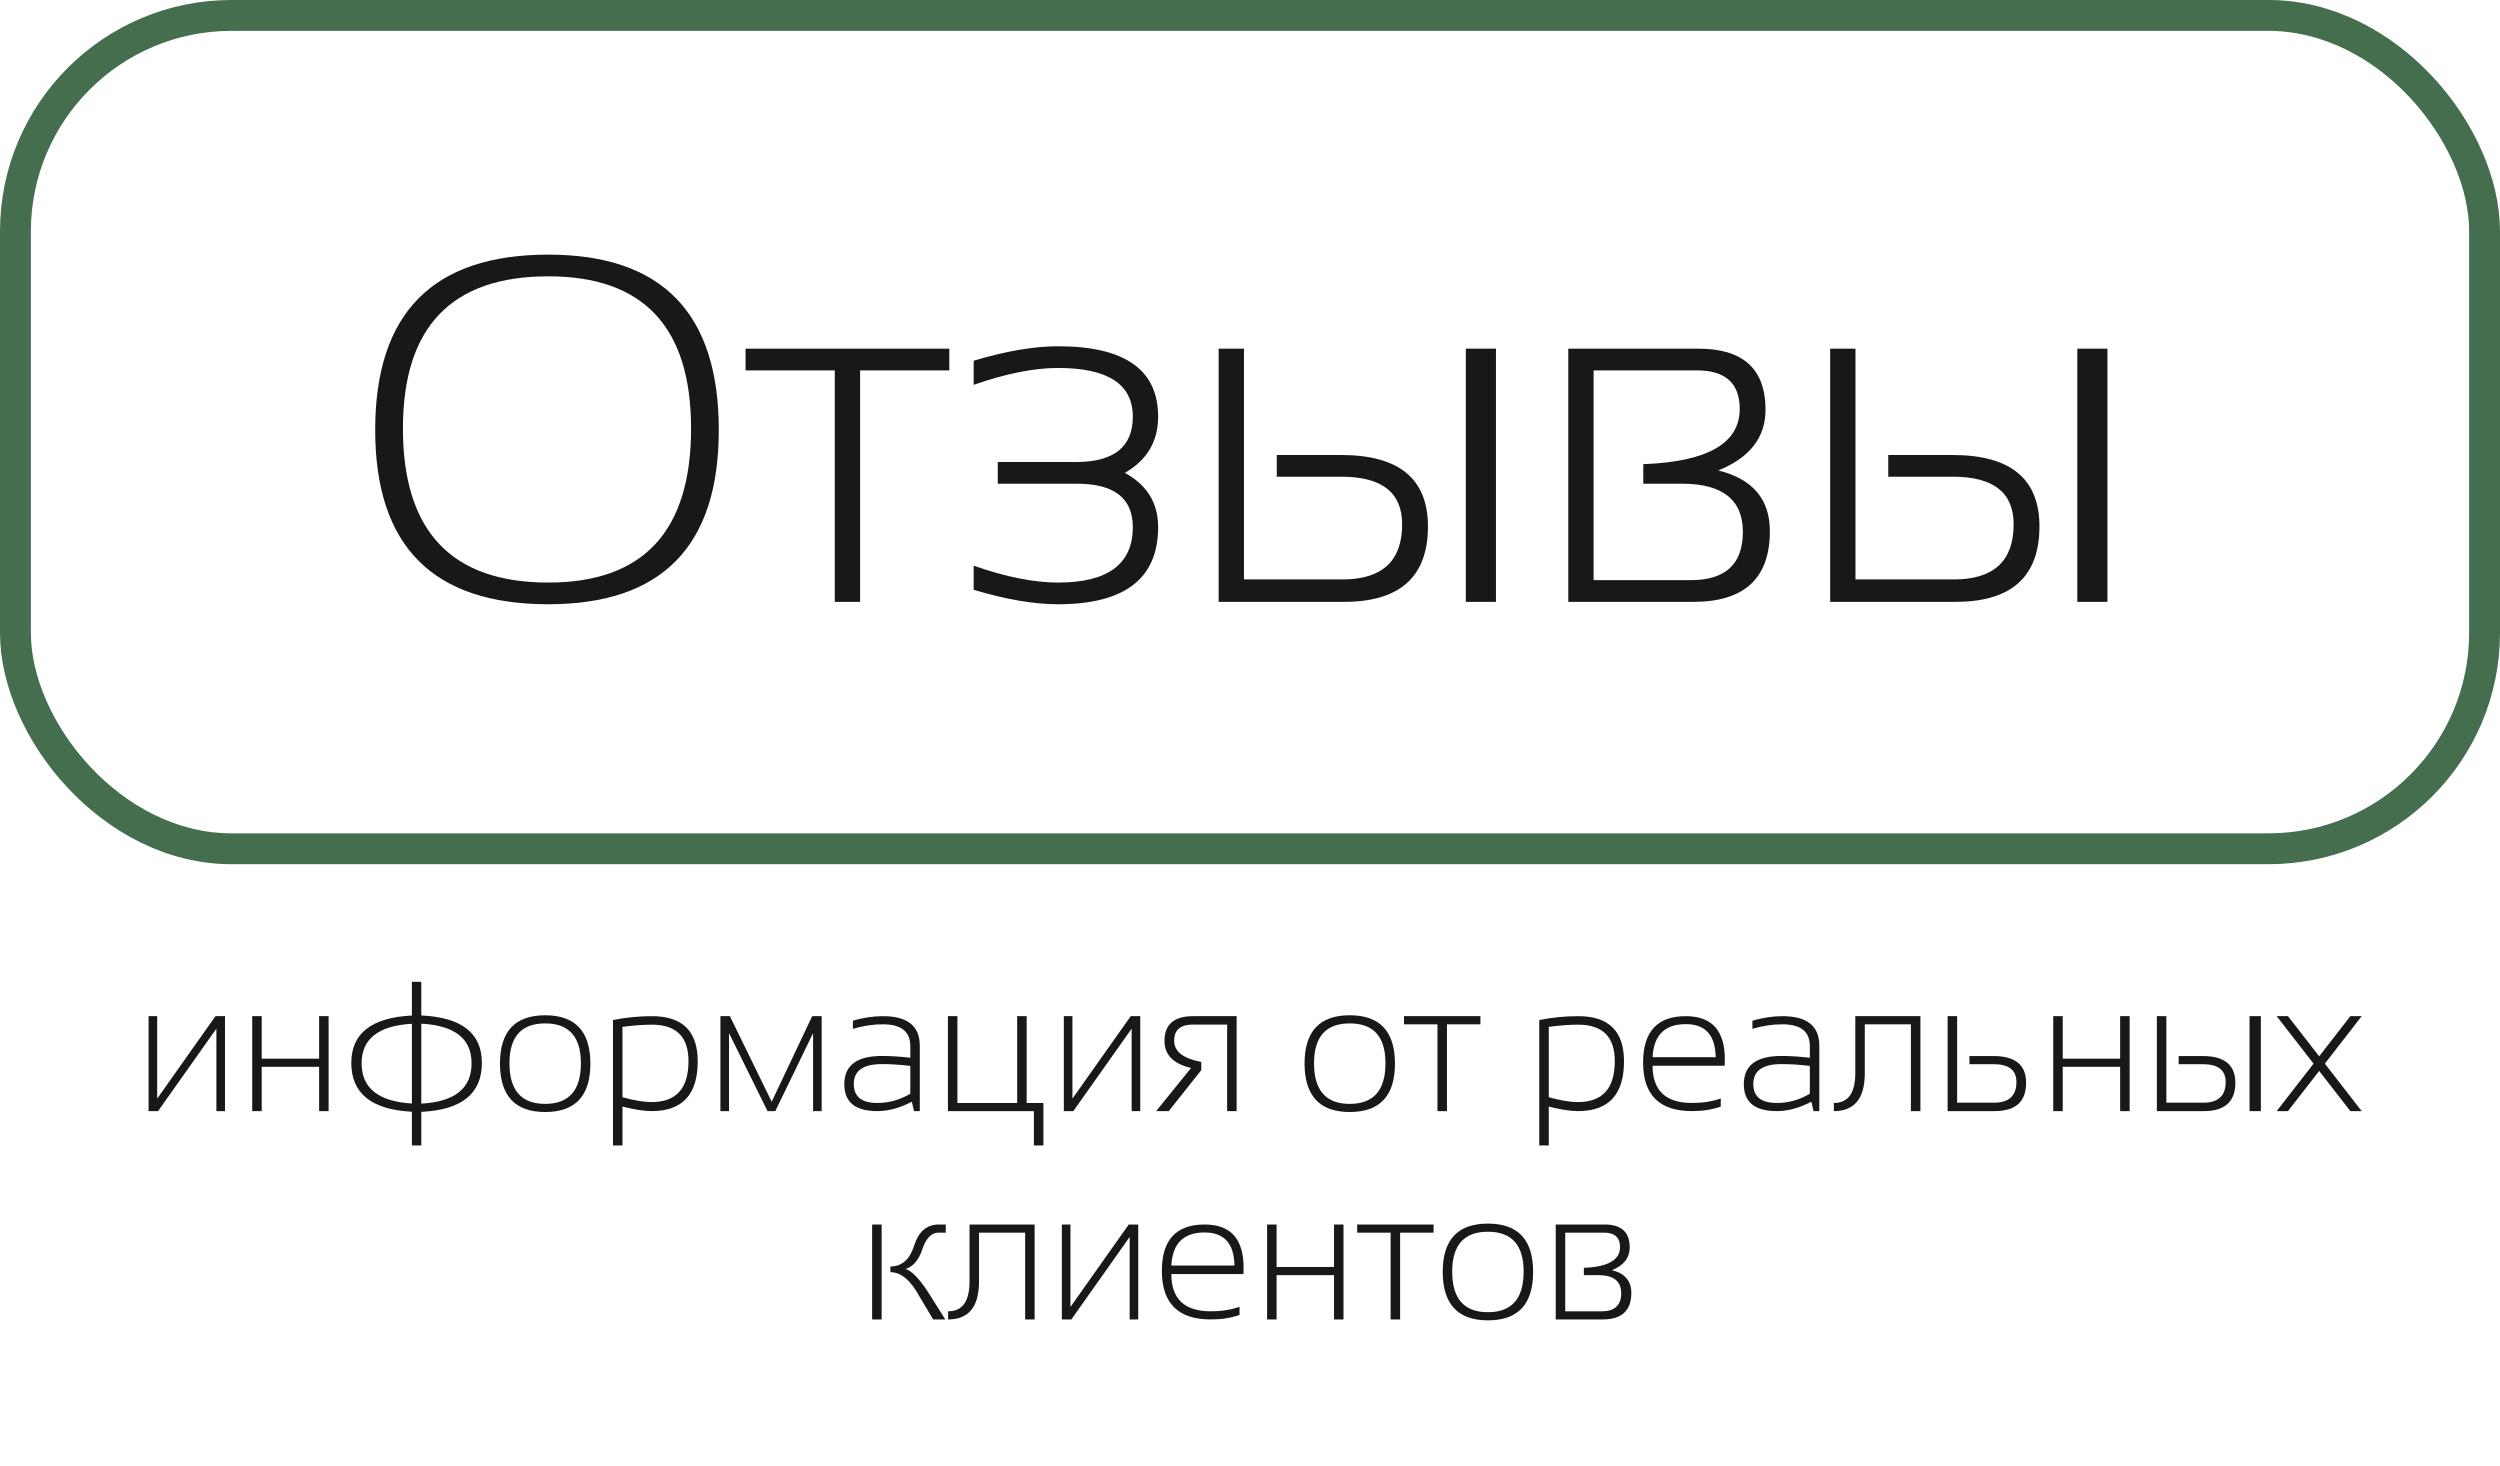 <?xml version="1.0" encoding="UTF-8"?> <svg xmlns="http://www.w3.org/2000/svg" width="324" height="190" viewBox="0 0 324 190" fill="none"><rect x="2" y="2" width="320" height="108" rx="28" stroke="#446E4E" stroke-width="4"></rect><path d="M52.219 55.531C52.219 68.844 58.5 75.5 71.062 75.5C83.396 75.5 89.562 68.844 89.562 55.531C89.562 42.385 83.396 35.812 71.062 35.812C58.5 35.812 52.219 42.385 52.219 55.531ZM48.625 55.719C48.625 40.573 56.104 33 71.062 33C85.792 33 93.156 40.573 93.156 55.719C93.156 70.781 85.792 78.312 71.062 78.312C56.104 78.312 48.625 70.781 48.625 55.719ZM123.031 45.188V48H111.469V78H108.188V48H96.625V45.188H123.031ZM126.188 46.75C130.354 45.5 134 44.875 137.125 44.875C145.771 44.875 150.094 47.917 150.094 54C150.094 57.208 148.656 59.635 145.781 61.281C148.656 62.844 150.094 65.188 150.094 68.312C150.094 74.979 145.771 78.312 137.125 78.312C134 78.312 130.354 77.688 126.188 76.438V73.312C130.354 74.771 134 75.5 137.125 75.5C143.583 75.5 146.812 73.104 146.812 68.312C146.812 64.562 144.396 62.688 139.562 62.688H129.312V59.875H139.469C144.365 59.875 146.812 57.917 146.812 54C146.812 49.792 143.583 47.688 137.125 47.688C134 47.688 130.354 48.417 126.188 49.875V46.75ZM189.969 78V45.188H193.875V78H189.969ZM161.219 45.188V75.094H173.969C179.135 75.094 181.719 72.708 181.719 67.938C181.719 63.833 179.094 61.781 173.844 61.781H165.469V58.969H173.812C181.312 58.969 185.062 62.052 185.062 68.219C185.062 74.74 181.438 78 174.188 78H157.938V45.188H161.219ZM219.125 75.188C223.625 75.188 225.875 73.104 225.875 68.938C225.875 64.771 223.24 62.688 217.969 62.688H212.969V60.156C221.302 59.844 225.469 57.458 225.469 53C225.469 49.667 223.615 48 219.906 48H206.531V75.188H219.125ZM203.25 78V45.188H220.125C225.917 45.188 228.812 47.823 228.812 53.094C228.812 56.698 226.771 59.323 222.688 60.969C227.146 62.073 229.375 64.698 229.375 68.844C229.375 74.948 226.073 78 219.469 78H203.25ZM269.219 78V45.188H273.125V78H269.219ZM240.469 45.188V75.094H253.219C258.385 75.094 260.969 72.708 260.969 67.938C260.969 63.833 258.344 61.781 253.094 61.781H244.719V58.969H253.062C260.562 58.969 264.312 62.052 264.312 68.219C264.312 74.74 260.688 78 253.438 78H237.188V45.188H240.469Z" fill="#181818"></path><path d="M28.045 144V133.312L20.486 144H19.256V131.695H20.369V142.383L27.928 131.695H29.158V144H28.045ZM32.686 144V131.695H33.916V137.203H41.358V131.695H42.588V144H41.358V138.258H33.916V144H32.686ZM53.381 144.082C48.147 143.816 45.529 141.707 45.529 137.754C45.529 133.926 48.147 131.879 53.381 131.613V127.242H54.6V131.602C59.834 131.844 62.451 133.895 62.451 137.754C62.451 141.738 59.834 143.852 54.6 144.094V148.453H53.381V144.082ZM53.381 143.016V132.68C49.037 132.938 46.865 134.645 46.865 137.801C46.865 141.012 49.037 142.75 53.381 143.016ZM54.6 132.668V143.027C58.944 142.793 61.115 141.051 61.115 137.801C61.115 134.613 58.944 132.902 54.6 132.668ZM64.795 137.848C64.795 133.668 66.748 131.578 70.654 131.578C74.561 131.578 76.514 133.668 76.514 137.848C76.514 142.027 74.561 144.117 70.654 144.117C66.764 144.117 64.811 142.027 64.795 137.848ZM66.026 137.801C66.026 141.309 67.569 143.062 70.654 143.062C73.74 143.062 75.283 141.309 75.283 137.801C75.283 134.355 73.74 132.633 70.654 132.633C67.569 132.633 66.026 134.355 66.026 137.801ZM80.674 142.195C82.151 142.617 83.412 142.828 84.459 142.828C87.639 142.828 89.229 141.059 89.229 137.52C89.229 134.371 87.647 132.797 84.483 132.797C83.389 132.797 82.119 132.891 80.674 133.078V142.195ZM79.444 132.199C81.076 131.863 82.764 131.695 84.506 131.695C88.451 131.695 90.424 133.645 90.424 137.543C90.424 141.848 88.44 144 84.471 144C83.487 144 82.221 143.805 80.674 143.414V148.453H79.444V132.199ZM93.365 144V131.695H94.596L100.01 142.781L105.26 131.695H106.49V144H105.377V133.887L100.479 144H99.471L94.479 133.887V144H93.365ZM109.42 140.52C109.42 138.074 111.045 136.852 114.295 136.852C115.444 136.852 116.67 136.93 117.975 137.086V135.574C117.975 133.691 116.791 132.75 114.424 132.75C113.158 132.75 111.862 132.945 110.533 133.336V132.281C111.862 131.891 113.158 131.695 114.424 131.695C117.612 131.695 119.205 132.969 119.205 135.516V144H118.455L118.174 142.781C116.635 143.594 115.143 144 113.697 144C110.846 144 109.42 142.84 109.42 140.52ZM114.295 137.906C111.865 137.906 110.651 138.766 110.651 140.484C110.651 142.125 111.666 142.945 113.697 142.945C115.197 142.945 116.623 142.547 117.975 141.75V138.141C116.67 137.984 115.444 137.906 114.295 137.906ZM122.85 144V131.695H124.08V142.945H131.826V131.695H133.057V142.945H135.225V148.453H133.994V144H122.85ZM146.662 144V133.312L139.104 144H137.873V131.695H138.987V142.383L146.545 131.695H147.776V144H146.662ZM159.037 144V132.785H154.608C152.983 132.785 152.17 133.48 152.17 134.871C152.17 136.277 153.342 137.195 155.686 137.625V138.691L151.467 144H149.838L154.362 138.41C152.065 137.871 150.916 136.699 150.916 134.895C150.916 132.762 152.158 131.695 154.643 131.695H160.268V144H159.037ZM169.069 137.848C169.069 133.668 171.022 131.578 174.928 131.578C178.834 131.578 180.787 133.668 180.787 137.848C180.787 142.027 178.834 144.117 174.928 144.117C171.037 144.117 169.084 142.027 169.069 137.848ZM170.299 137.801C170.299 141.309 171.842 143.062 174.928 143.062C178.014 143.062 179.557 141.309 179.557 137.801C179.557 134.355 178.014 132.633 174.928 132.633C171.842 132.633 170.299 134.355 170.299 137.801ZM191.862 131.695V132.75H187.526V144H186.295V132.75H181.959V131.695H191.862ZM200.721 142.195C202.197 142.617 203.459 142.828 204.506 142.828C207.686 142.828 209.276 141.059 209.276 137.52C209.276 134.371 207.694 132.797 204.529 132.797C203.436 132.797 202.166 132.891 200.721 133.078V142.195ZM199.49 132.199C201.123 131.863 202.811 131.695 204.553 131.695C208.498 131.695 210.471 133.645 210.471 137.543C210.471 141.848 208.487 144 204.518 144C203.533 144 202.268 143.805 200.721 143.414V148.453H199.49V132.199ZM218.487 131.695C221.854 131.695 223.537 133.559 223.537 137.285C223.537 137.551 223.529 137.828 223.514 138.117H214.174C214.174 141.336 215.877 142.945 219.283 142.945C220.682 142.945 221.924 142.75 223.01 142.359V143.414C221.924 143.805 220.682 144 219.283 144C215.057 144 212.944 141.902 212.944 137.707C212.944 133.699 214.791 131.695 218.487 131.695ZM214.174 137.016H222.354C222.307 134.156 221.018 132.727 218.487 132.727C215.752 132.727 214.315 134.156 214.174 137.016ZM225.998 140.52C225.998 138.074 227.623 136.852 230.873 136.852C232.022 136.852 233.248 136.93 234.553 137.086V135.574C234.553 133.691 233.369 132.75 231.002 132.75C229.737 132.75 228.44 132.945 227.112 133.336V132.281C228.44 131.891 229.737 131.695 231.002 131.695C234.19 131.695 235.783 132.969 235.783 135.516V144H235.033L234.752 142.781C233.213 143.594 231.721 144 230.276 144C227.424 144 225.998 142.84 225.998 140.52ZM230.873 137.906C228.444 137.906 227.229 138.766 227.229 140.484C227.229 142.125 228.244 142.945 230.276 142.945C231.776 142.945 233.201 142.547 234.553 141.75V138.141C233.248 137.984 232.022 137.906 230.873 137.906ZM237.67 142.945C239.522 142.945 240.447 141.656 240.447 139.078V131.695H248.885V144H247.654V132.75H241.678V139.078C241.678 142.359 240.342 144 237.67 144V142.945ZM253.643 131.695V142.91H258.424C260.362 142.91 261.33 142.016 261.33 140.227C261.33 138.688 260.346 137.918 258.377 137.918H255.237V136.863H258.365C261.178 136.863 262.584 138.02 262.584 140.332C262.584 142.777 261.225 144 258.506 144H252.412V131.695H253.643ZM266.1 144V131.695H267.33V137.203H274.772V131.695H276.002V144H274.772V138.258H267.33V144H266.1ZM291.541 144V131.695H293.006V144H291.541ZM280.76 131.695V142.91H285.541C287.479 142.91 288.447 142.016 288.447 140.227C288.447 138.688 287.463 137.918 285.494 137.918H282.354V136.863H285.483C288.295 136.863 289.701 138.02 289.701 140.332C289.701 142.777 288.342 144 285.623 144H279.529V131.695H280.76ZM299.838 137.848L295.057 131.695H296.522L300.565 136.898L304.608 131.695H306.072L301.303 137.848L306.072 144H304.608L300.565 138.797L296.522 144H295.057L299.838 137.848ZM114.26 158.695V171H113.029V158.695H114.26ZM120.94 171L119.217 168.117C118.061 165.953 116.787 164.871 115.397 164.871V164.133C116.881 164.133 117.908 163.227 118.479 161.414C119.057 159.602 120.119 158.695 121.666 158.695H122.569V159.75H121.643C120.721 159.75 120.022 160.461 119.545 161.883C119.069 163.297 118.342 164.156 117.365 164.461C118.209 164.703 119.276 165.852 120.565 167.906L122.51 171H120.94ZM122.873 169.945C124.725 169.945 125.651 168.656 125.651 166.078V158.695H134.088V171H132.858V159.75H126.881V166.078C126.881 169.359 125.545 171 122.873 171V169.945ZM146.404 171V160.312L138.846 171H137.615V158.695H138.729V169.383L146.287 158.695H147.518V171H146.404ZM156.119 158.695C159.487 158.695 161.17 160.559 161.17 164.285C161.17 164.551 161.162 164.828 161.147 165.117H151.807C151.807 168.336 153.51 169.945 156.916 169.945C158.315 169.945 159.557 169.75 160.643 169.359V170.414C159.557 170.805 158.315 171 156.916 171C152.69 171 150.576 168.902 150.576 164.707C150.576 160.699 152.424 158.695 156.119 158.695ZM151.807 164.016H159.987C159.94 161.156 158.651 159.727 156.119 159.727C153.385 159.727 151.947 161.156 151.807 164.016ZM164.217 171V158.695H165.447V164.203H172.889V158.695H174.119V171H172.889V165.258H165.447V171H164.217ZM185.791 158.695V159.75H181.455V171H180.225V159.75H175.889V158.695H185.791ZM186.975 164.848C186.975 160.668 188.928 158.578 192.834 158.578C196.74 158.578 198.694 160.668 198.694 164.848C198.694 169.027 196.74 171.117 192.834 171.117C188.944 171.117 186.99 169.027 186.975 164.848ZM188.205 164.801C188.205 168.309 189.748 170.062 192.834 170.062C195.92 170.062 197.463 168.309 197.463 164.801C197.463 161.355 195.92 159.633 192.834 159.633C189.748 159.633 188.205 161.355 188.205 164.801ZM207.576 169.945C209.264 169.945 210.108 169.164 210.108 167.602C210.108 166.039 209.119 165.258 207.143 165.258H205.268V164.309C208.393 164.191 209.955 163.297 209.955 161.625C209.955 160.375 209.26 159.75 207.869 159.75H202.854V169.945H207.576ZM201.623 171V158.695H207.951C210.123 158.695 211.209 159.684 211.209 161.66C211.209 163.012 210.444 163.996 208.912 164.613C210.584 165.027 211.42 166.012 211.42 167.566C211.42 169.855 210.182 171 207.705 171H201.623Z" fill="#181818"></path></svg> 
